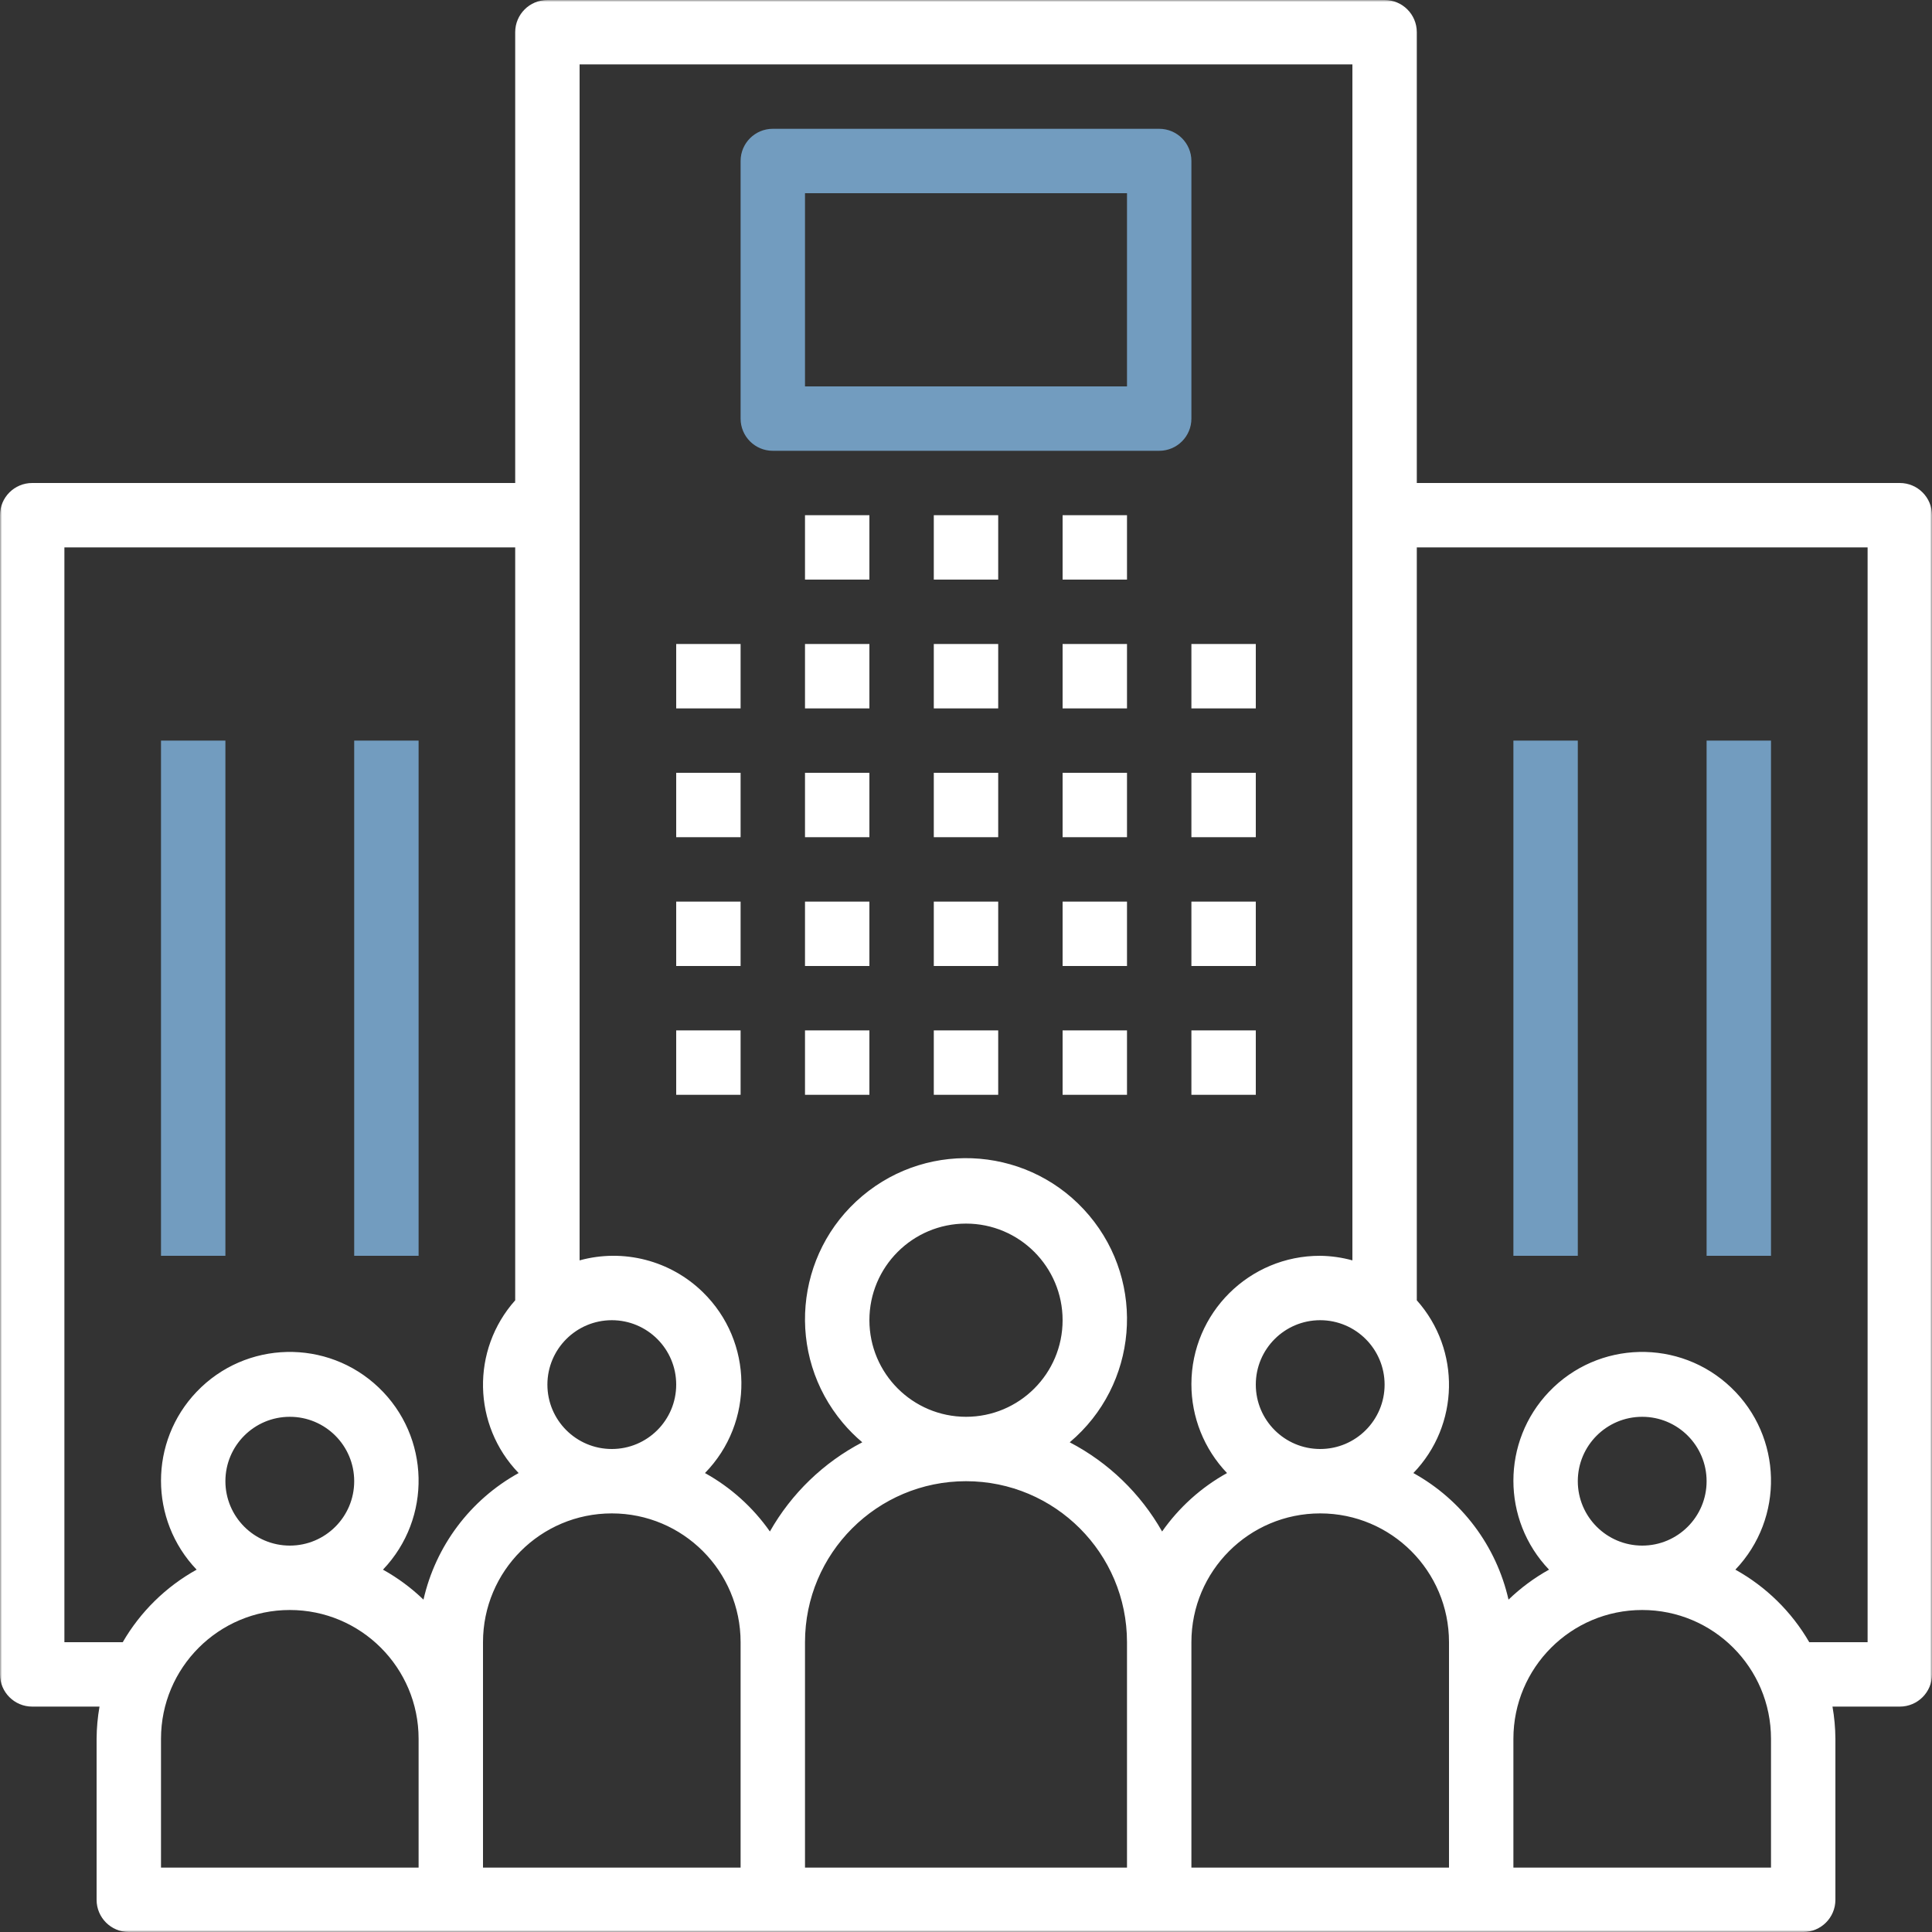 <?xml version="1.0" encoding="UTF-8" standalone="no"?>
<svg width="480" height="480" viewBox="0 0 480 480" fill="none" xmlns="http://www.w3.org/2000/svg">
<rect x="0" y="0" width="480" height="480" fill="#333333" stroke="none"/>
<path fill-rule="evenodd" clip-rule="evenodd" d="M168 176H184V160H168V176Z" fill="white"/>
<path fill-rule="evenodd" clip-rule="evenodd" d="M168 208H184V192H168V208Z" fill="white"/>
<path fill-rule="evenodd" clip-rule="evenodd" d="M168 240H184V224H168V240Z" fill="white"/>
<path fill-rule="evenodd" clip-rule="evenodd" d="M168 272H184V256H168V272Z" fill="white"/>
<path fill-rule="evenodd" clip-rule="evenodd" d="M200 176H216V160H200V176Z" fill="white"/>
<path fill-rule="evenodd" clip-rule="evenodd" d="M200 208H216V192H200V208Z" fill="white"/>
<path fill-rule="evenodd" clip-rule="evenodd" d="M200 240H216V224H200V240Z" fill="white"/>
<path fill-rule="evenodd" clip-rule="evenodd" d="M200 272H216V256H200V272Z" fill="white"/>
<path fill-rule="evenodd" clip-rule="evenodd" d="M232 176H248V160H232V176Z" fill="white"/>
<path fill-rule="evenodd" clip-rule="evenodd" d="M232 208H248V192H232V208Z" fill="white"/>
<path fill-rule="evenodd" clip-rule="evenodd" d="M232 240H248V224H232V240Z" fill="white"/>
<path fill-rule="evenodd" clip-rule="evenodd" d="M232 272H248V256H232V272Z" fill="white"/>
<path fill-rule="evenodd" clip-rule="evenodd" d="M264 176H280V160H264V176Z" fill="white"/>
<path fill-rule="evenodd" clip-rule="evenodd" d="M200 144H216V128H200V144Z" fill="white"/>
<path fill-rule="evenodd" clip-rule="evenodd" d="M232 144H248V128H232V144Z" fill="white"/>
<path fill-rule="evenodd" clip-rule="evenodd" d="M264 144H280V128H264V144Z" fill="white"/>
<path fill-rule="evenodd" clip-rule="evenodd" d="M264 208H280V192H264V208Z" fill="white"/>
<path fill-rule="evenodd" clip-rule="evenodd" d="M264 240H280V224H264V240Z" fill="white"/>
<path fill-rule="evenodd" clip-rule="evenodd" d="M264 272H280V256H264V272Z" fill="white"/>
<path fill-rule="evenodd" clip-rule="evenodd" d="M296 176H312V160H296V176Z" fill="white"/>
<path fill-rule="evenodd" clip-rule="evenodd" d="M296 208H312V192H296V208Z" fill="white"/>
<path fill-rule="evenodd" clip-rule="evenodd" d="M296 240H312V224H296V240Z" fill="white"/>
<path fill-rule="evenodd" clip-rule="evenodd" d="M296 272H312V256H296V272Z" fill="white"/>
<mask id="mask0_70:524" style="mask-type:alpha" maskUnits="userSpaceOnUse" x="0" y="0" width="480" height="480">
<path d="M0 0H480V480H0V0Z" fill="white"/>
</mask>
<g mask="url(#mask0_70:524)">
<path fill-rule="evenodd" clip-rule="evenodd" d="M464 408H449.506C445.128 400.443 438.784 394.214 431.147 389.976C443.351 377.191 442.879 356.936 430.095 344.733C417.311 332.531 397.055 333.003 384.852 345.787C373.049 358.152 373.049 377.61 384.852 389.976C381.187 392.012 377.805 394.516 374.787 397.425C371.747 384.054 363.147 372.613 351.147 365.976C362.614 354.095 362.986 335.383 352 323.056V136H464V408ZM392 368C392 359.163 399.163 352 408 352C416.837 352 424 359.163 424 368C424 376.837 416.837 384 408 384C399.168 383.988 392.012 376.832 392 368ZM440 464H376V432C376 414.327 390.327 400 408 400C425.673 400 440 414.327 440 432V464ZM360 432V464H296V408C296 390.327 310.327 376 328 376C345.673 376 360 390.327 360 408V432ZM288.723 380.494C283.365 371.051 275.395 363.356 265.77 358.335C282.666 344.103 284.826 318.868 270.595 301.971C256.362 285.074 231.128 282.914 214.231 297.146C197.334 311.377 195.174 336.612 209.405 353.509C210.874 355.252 212.488 356.866 214.231 358.335C204.605 363.356 196.634 371.051 191.278 380.494C187.072 374.494 181.556 369.529 175.148 365.976C187.413 353.429 187.185 333.314 174.637 321.049C166.558 313.151 154.893 310.139 144 313.136V16H336V313.136C333.393 312.417 330.704 312.035 328 312C310.374 311.953 296.047 326.204 296 343.83C295.979 352.079 299.15 360.016 304.853 365.976C298.444 369.529 292.929 374.494 288.723 380.494ZM216 328C216 314.745 226.745 304 240 304C253.255 304 264 314.745 264 328C264 341.255 253.255 352 240 352C226.751 351.985 216.015 341.249 216 328ZM280 464H200V408C200 385.908 217.909 368 240 368C262.092 368 280 385.908 280 408V464ZM184 464H120V408C120 390.327 134.327 376 152 376C169.673 376 184 390.327 184 408V464ZM105.212 397.426C102.195 394.516 98.812 392.012 95.148 389.977C107.351 377.191 106.879 356.936 94.095 344.733C81.31 332.531 61.054 333.003 48.852 345.787C37.049 358.152 37.049 377.61 48.852 389.977C41.216 394.214 34.872 400.443 30.494 408H16V136H128V323.056C117.014 335.383 117.385 354.095 128.852 365.976C116.852 372.613 108.253 384.054 105.212 397.426ZM56 368C56 359.163 63.164 352 72 352C80.836 352 88 359.163 88 368C88 376.837 80.836 384 72 384C63.168 383.988 56.011 376.832 56 368ZM104 464H40V432C40 414.327 54.327 400 72 400C89.673 400 104 414.327 104 432V464ZM152 328C160.836 328 168 335.163 168 344C168 352.837 160.836 360 152 360C143.164 360 136 352.837 136 344C136.011 335.168 143.168 328.012 152 328ZM344 344C344 352.837 336.837 360 328 360C319.163 360 312 352.837 312 344C312 335.163 319.163 328 328 328C336.832 328.012 343.988 335.168 344 344ZM472 120H352V8C352.003 3.584 348.425 0 344.009 0H344H136C131.584 0 128.002 3.575 128 7.991V8V120H8C3.584 119.998 0 123.575 0 127.991V128V416C0 420.416 3.575 423.997 7.991 424H8H24.723C24.258 426.642 24.017 429.317 24 432V472C23.998 476.416 27.575 480 31.991 480H32H448C452.416 480 455.997 476.425 456 472.009V472V432C455.983 429.317 455.742 426.642 455.277 424H472C476.416 424.003 480 420.425 480 416.009V416V128C480 123.584 476.425 120.002 472.009 120H472Z" fill="white"/>
</g>
<mask id="mask1_70:524" style="mask-type:alpha" maskUnits="userSpaceOnUse" x="0" y="0" width="480" height="480">
<path d="M0 480H480V0H0V480Z" fill="white"/>
</mask>
<g mask="url(#mask1_70:524)">
<path fill-rule="evenodd" clip-rule="evenodd" d="M376 312H392V184H376V312Z" fill="#729CBF"/>
<path fill-rule="evenodd" clip-rule="evenodd" d="M424 312H440V184H424V312Z" fill="#729CBF"/>
<path fill-rule="evenodd" clip-rule="evenodd" d="M40 312H56V184H40V312Z" fill="#729CBF"/>
<path fill-rule="evenodd" clip-rule="evenodd" d="M88 312H104V184H88V312Z" fill="#729CBF"/>
<path fill-rule="evenodd" clip-rule="evenodd" d="M200 96H280V48H200V96ZM192 112H288C292.416 112.002 295.997 108.425 296 104.009V104V40C296.003 35.584 292.425 32.002 288.009 32H288H192C187.584 31.998 184.002 35.575 184 39.991V40V104C183.998 108.416 187.575 111.998 191.991 112H192Z" fill="#729CBF"/>
</g>
</svg>
